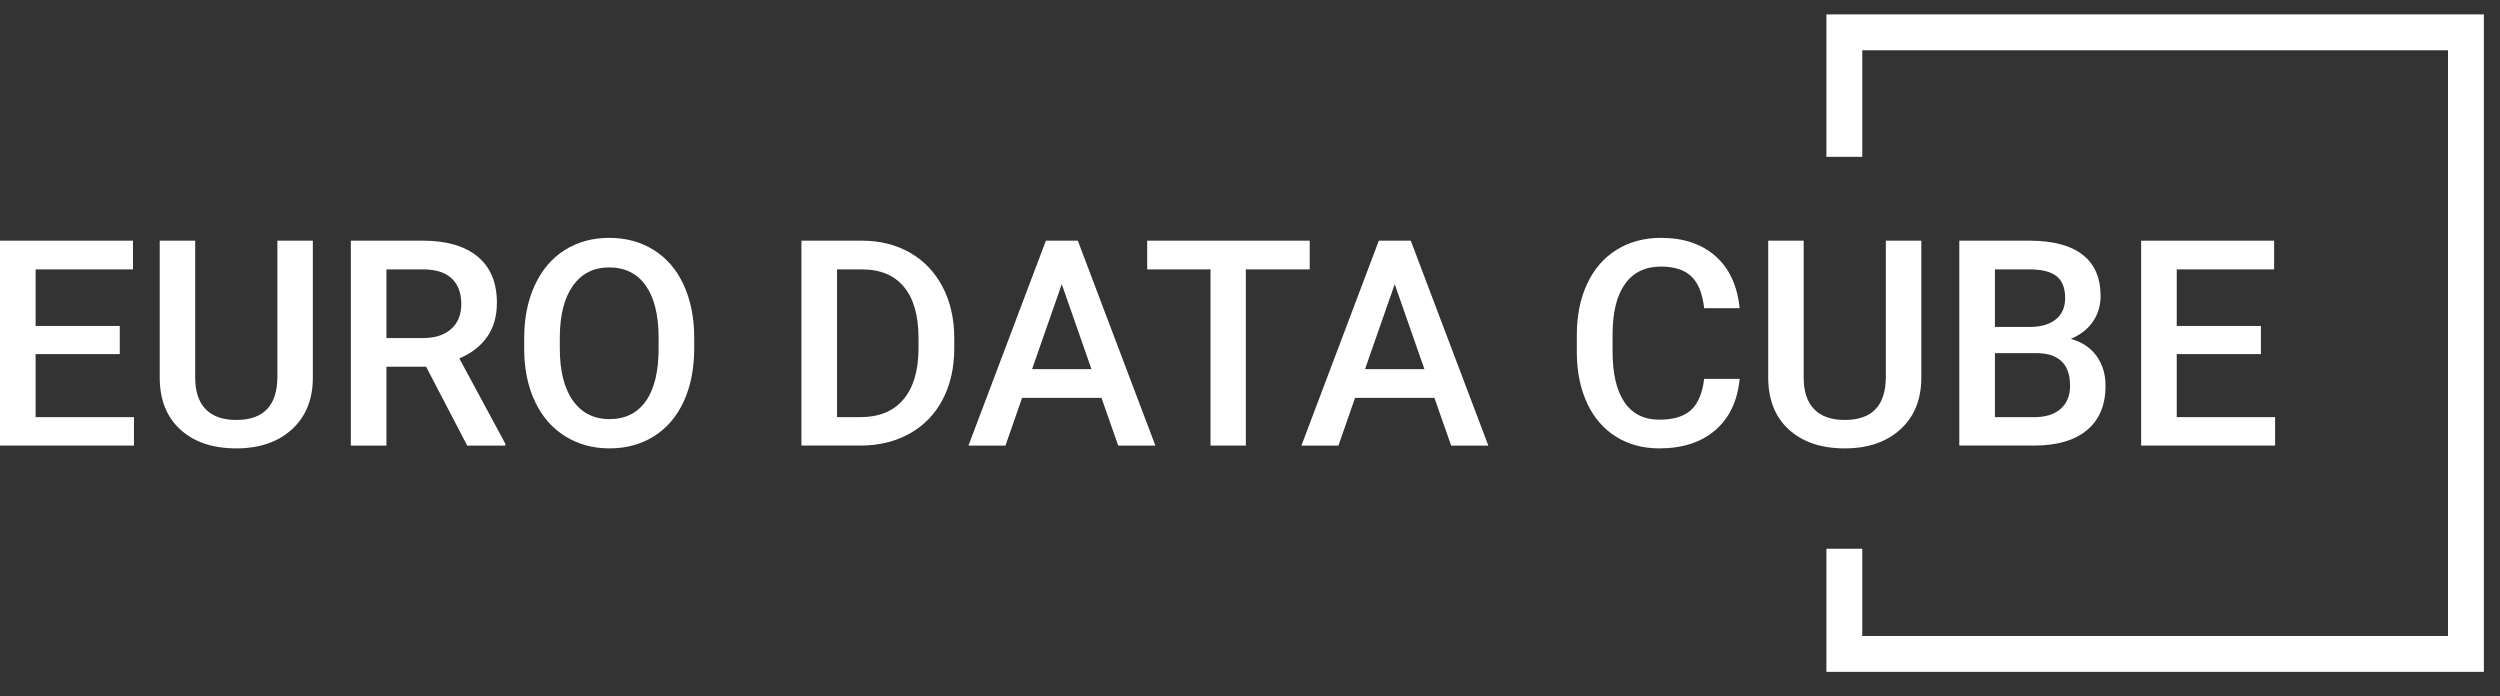 <?xml version="1.0" encoding="UTF-8" standalone="no"?><!DOCTYPE svg PUBLIC "-//W3C//DTD SVG 1.1//EN" "http://www.w3.org/Graphics/SVG/1.1/DTD/svg11.dtd"><svg width="100%" height="100%" viewBox="0 0 237 66" version="1.1" xmlns="http://www.w3.org/2000/svg" xmlns:xlink="http://www.w3.org/1999/xlink" xml:space="preserve" xmlns:serif="http://www.serif.com/" style="fill-rule:evenodd;clip-rule:evenodd;stroke-linejoin:round;stroke-miterlimit:1.414;"><rect x="0" y="0" width="237" height="66" fill="#333333" stroke="none"/><path d="M232.07,60.292l0,-55.527l-55.527,0l0,10.102l-3.4,0l0,-13.502l62.327,0l0,62.327l-62.327,0l0,-11.671l3.4,0l0,8.271l55.527,0Z" style="fill:#fff;"/><path d="M11.353,33.569l-7.978,0l0,5.976l9.325,0l0,2.695l-12.7,0l0,-19.424l12.607,0l0,2.722l-9.232,0l0,5.363l7.978,0l0,2.668Z" style="fill:#fff;fill-rule:nonzero;"/><path d="M29.657,22.816l0,12.981c0,2.063 -0.661,3.697 -1.982,4.902c-1.32,1.206 -3.079,1.808 -5.276,1.808c-2.223,0 -3.989,-0.594 -5.296,-1.781c-1.308,-1.187 -1.961,-2.835 -1.961,-4.943l0,-12.967l3.362,0l0,12.994c0,1.299 0.329,2.29 0.987,2.975c0.658,0.685 1.627,1.027 2.908,1.027c2.597,0 3.896,-1.369 3.896,-4.109l0,-12.887l3.362,0Z" style="fill:#fff;fill-rule:nonzero;"/><path d="M40.396,34.769l-3.762,0l0,7.471l-3.375,0l0,-19.424l6.83,0c2.241,0 3.971,0.503 5.19,1.509c1.218,1.006 1.827,2.461 1.827,4.366c0,1.3 -0.313,2.388 -0.94,3.265c-0.627,0.876 -1.501,1.551 -2.622,2.022l4.363,8.089l0,0.173l-3.616,0l-3.895,-7.471Zm-3.762,-2.721l3.468,0c1.139,0 2.028,-0.287 2.668,-0.861c0.641,-0.573 0.961,-1.358 0.961,-2.354c0,-1.041 -0.296,-1.846 -0.887,-2.415c-0.592,-0.569 -1.474,-0.863 -2.648,-0.88l-3.562,0l0,6.51Z" style="fill:#fff;fill-rule:nonzero;"/><path d="M65.81,33.035c0,1.903 -0.329,3.573 -0.987,5.01c-0.658,1.436 -1.599,2.539 -2.822,3.308c-1.223,0.769 -2.63,1.154 -4.222,1.154c-1.574,0 -2.977,-0.385 -4.209,-1.154c-1.232,-0.769 -2.184,-1.865 -2.855,-3.288c-0.672,-1.423 -1.012,-3.064 -1.021,-4.923l0,-1.094c0,-1.894 0.336,-3.566 1.008,-5.016c0.671,-1.45 1.618,-2.559 2.841,-3.329c1.223,-0.769 2.626,-1.154 4.209,-1.154c1.583,0 2.986,0.381 4.209,1.141c1.223,0.76 2.168,1.854 2.835,3.282c0.667,1.427 1.005,3.088 1.014,4.983l0,1.08Zm-3.375,-1.014c0,-2.152 -0.407,-3.802 -1.221,-4.949c-0.814,-1.147 -1.968,-1.721 -3.462,-1.721c-1.458,0 -2.599,0.571 -3.422,1.714c-0.822,1.143 -1.243,2.76 -1.26,4.85l0,1.12c0,2.135 0.415,3.785 1.247,4.95c0.831,1.165 1.985,1.747 3.462,1.747c1.494,0 2.644,-0.569 3.448,-1.707c0.805,-1.139 1.208,-2.802 1.208,-4.99l0,-1.014Z" style="fill:#fff;fill-rule:nonzero;"/><path d="M75.976,42.24l0,-19.424l5.736,0c1.717,0 3.24,0.383 4.569,1.147c1.33,0.765 2.359,1.85 3.089,3.256c0.729,1.405 1.094,3.015 1.094,4.829l0,0.974c0,1.841 -0.367,3.46 -1.101,4.856c-0.734,1.396 -1.779,2.472 -3.135,3.228c-1.356,0.756 -2.911,1.134 -4.663,1.134l-5.589,0Zm3.375,-16.702l0,14.007l2.201,0c1.77,0 3.128,-0.553 4.076,-1.66c0.947,-1.108 1.429,-2.697 1.447,-4.77l0,-1.08c0,-2.108 -0.458,-3.718 -1.374,-4.83c-0.916,-1.111 -2.246,-1.667 -3.989,-1.667l-2.361,0Z" style="fill:#fff;fill-rule:nonzero;"/><path d="M104.418,37.718l-7.524,0l-1.574,4.522l-3.509,0l7.338,-19.424l3.028,0l7.351,19.424l-3.522,0l-1.588,-4.522Zm-6.577,-2.722l5.63,0l-2.815,-8.058l-2.815,8.058Z" style="fill:#fff;fill-rule:nonzero;"/><path d="M124.162,25.538l-6.056,0l0,16.702l-3.349,0l0,-16.702l-6.003,0l0,-2.722l15.408,0l0,2.722Z" style="fill:#fff;fill-rule:nonzero;"/><path d="M135.982,37.718l-7.524,0l-1.574,4.522l-3.509,0l7.338,-19.424l3.028,0l7.351,19.424l-3.522,0l-1.588,-4.522Zm-6.577,-2.722l5.63,0l-2.815,-8.058l-2.815,8.058Z" style="fill:#fff;fill-rule:nonzero;"/><path d="M164.918,35.917c-0.195,2.072 -0.96,3.689 -2.294,4.849c-1.334,1.161 -3.109,1.741 -5.323,1.741c-1.548,0 -2.911,-0.367 -4.089,-1.1c-1.178,-0.734 -2.088,-1.777 -2.728,-3.129c-0.641,-1.352 -0.974,-2.922 -1.001,-4.709l0,-1.815c0,-1.832 0.325,-3.446 0.974,-4.842c0.649,-1.397 1.581,-2.473 2.795,-3.229c1.214,-0.756 2.617,-1.134 4.209,-1.134c2.143,0 3.869,0.581 5.176,1.741c1.308,1.161 2.068,2.804 2.281,4.93l-3.361,0c-0.161,-1.397 -0.567,-2.404 -1.221,-3.022c-0.654,-0.618 -1.612,-0.927 -2.875,-0.927c-1.468,0 -2.595,0.536 -3.382,1.609c-0.787,1.073 -1.189,2.646 -1.207,4.72l0,1.723c0,2.101 0.376,3.703 1.127,4.807c0.752,1.104 1.852,1.656 3.302,1.656c1.325,0 2.321,-0.298 2.988,-0.894c0.667,-0.596 1.09,-1.588 1.268,-2.975l3.361,0Z" style="fill:#fff;fill-rule:nonzero;"/><path d="M182.141,22.816l0,12.981c0,2.063 -0.66,3.697 -1.981,4.902c-1.32,1.206 -3.079,1.808 -5.276,1.808c-2.223,0 -3.989,-0.594 -5.296,-1.781c-1.308,-1.187 -1.961,-2.835 -1.961,-4.943l0,-12.967l3.361,0l0,12.994c0,1.299 0.33,2.29 0.988,2.975c0.658,0.685 1.627,1.027 2.908,1.027c2.597,0 3.895,-1.369 3.895,-4.109l0,-12.887l3.362,0Z" style="fill:#fff;fill-rule:nonzero;"/><path d="M185.743,42.24l0,-19.424l6.657,0c2.197,0 3.869,0.44 5.017,1.321c1.147,0.88 1.72,2.192 1.72,3.935c0,0.89 -0.24,1.69 -0.72,2.402c-0.48,0.711 -1.183,1.263 -2.108,1.654c1.05,0.285 1.861,0.82 2.435,1.608c0.574,0.787 0.86,1.732 0.86,2.834c0,1.824 -0.584,3.225 -1.754,4.203c-1.169,0.978 -2.844,1.467 -5.023,1.467l-7.084,0Zm3.376,-8.765l0,6.07l3.748,0c1.059,0 1.886,-0.262 2.482,-0.787c0.596,-0.524 0.894,-1.254 0.894,-2.188c0,-2.018 -1.032,-3.05 -3.096,-3.095l-4.028,0Zm0,-2.481l3.308,0c1.05,0 1.87,-0.238 2.461,-0.714c0.592,-0.475 0.888,-1.149 0.888,-2.021c0,-0.96 -0.274,-1.654 -0.821,-2.081c-0.547,-0.427 -1.398,-0.64 -2.555,-0.64l-3.281,0l0,5.456Z" style="fill:#fff;fill-rule:nonzero;"/><path d="M214.333,33.569l-7.978,0l0,5.976l9.325,0l0,2.695l-12.7,0l0,-19.424l12.607,0l0,2.722l-9.232,0l0,5.363l7.978,0l0,2.668Z" style="fill:#fff;fill-rule:nonzero;"/></svg>